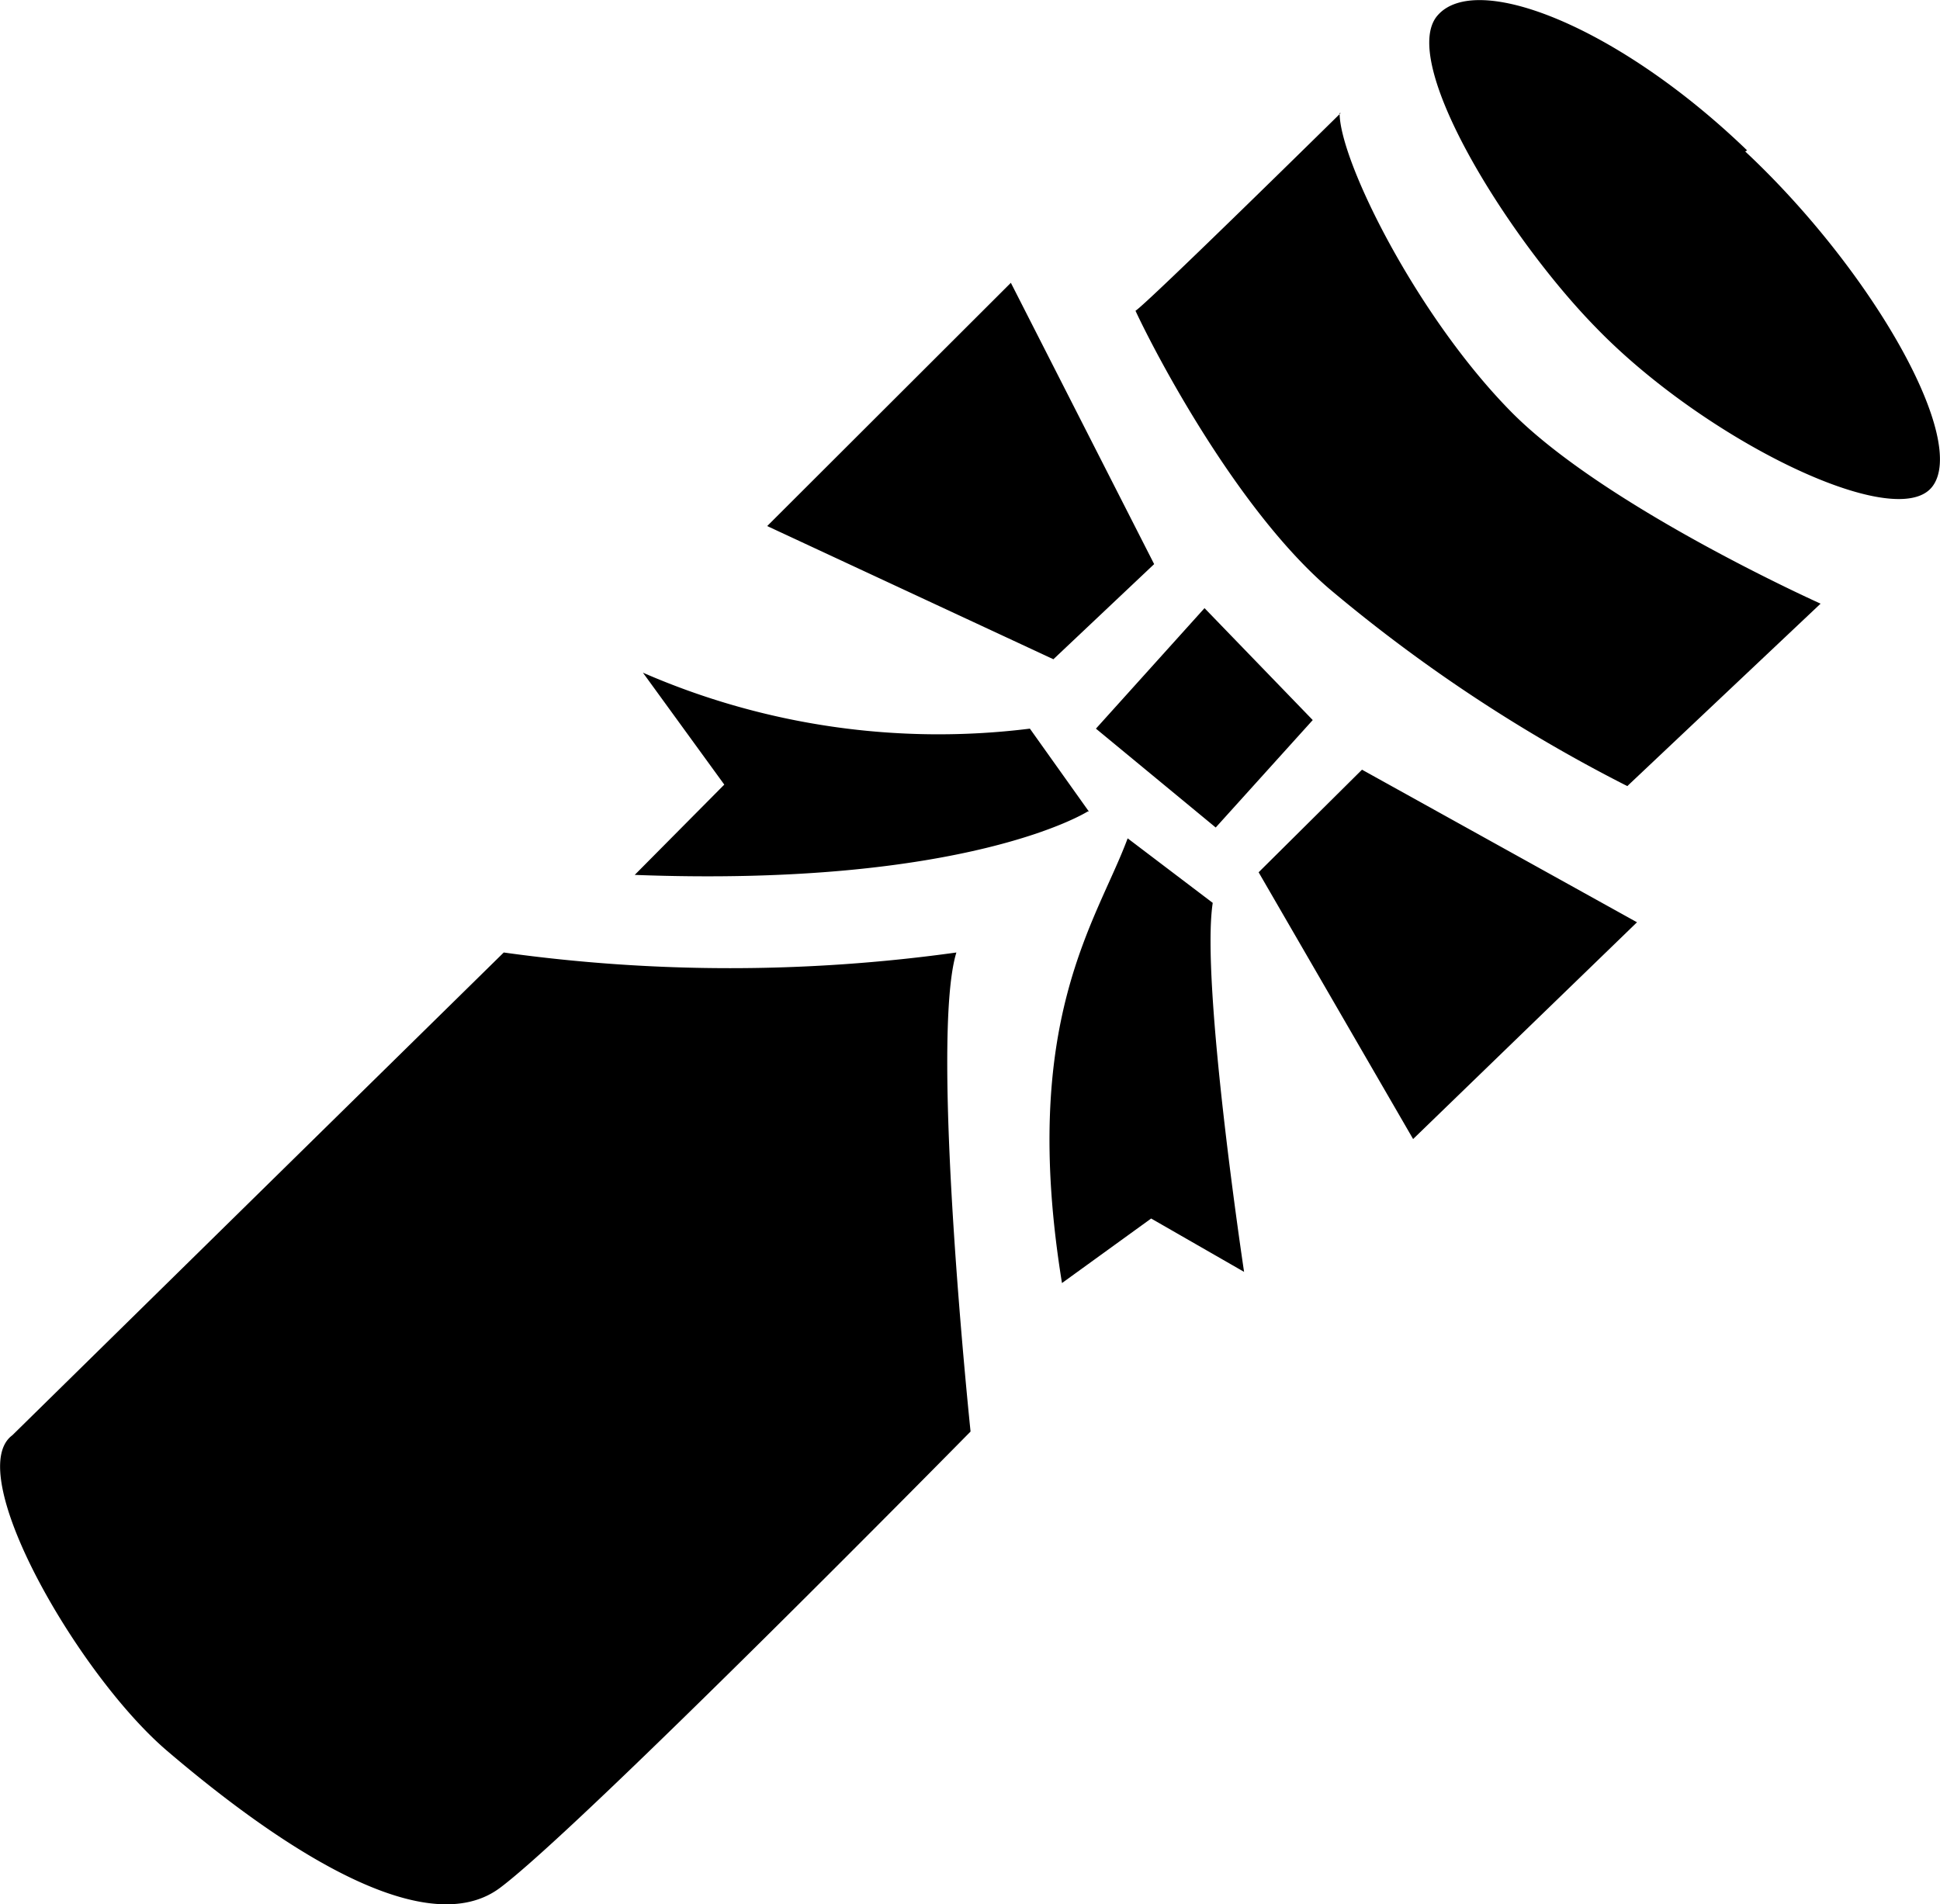 <svg id="レイヤー_1" data-name="レイヤー 1" xmlns="http://www.w3.org/2000/svg" width="51.99" height="51.04" viewBox="0 0 51.99 51.04"><title>ttl_voice_sub</title><path d="M35.62,26.5a44,44,0,0,1-12.13,0L10.32,39.44c-1.35,1,1.76,6.42,4.15,8.46s6.74,5.3,8.92,3.67S36,39.34,36,39.34,34.9,28.84,35.62,26.5Zm6.87-1.33-2.28-1.73c-.83,2.24-2.9,4.89-1.76,11.92l2.39-1.73,2.49,1.43S42.16,27.31,42.49,25.17Zm-3.32-2.45L37.59,20.5A19.82,19.82,0,0,1,27.22,19l2.18,3L27,24.42c8.93.34,12.14-1.7,12.14-1.7Zm6-2.45-2.9-3L39.36,20.5l3.21,2.65Zm-1.45,4.08,4.14,7.15,6-5.81L46.49,21.6Zm-2.8-8.26L37.08,8.55l-6.53,6.52,7.67,3.57ZM45.92,4s-5.18,5.1-5.5,5.3c.52,1.12,2.7,5.3,5.18,7.44a41.63,41.63,0,0,0,8,5.3l5.18-4.89S53,14.56,50.48,12s-4.59-6.72-4.59-8ZM56.81,5C53.39,1.7,49.55.17,48.51,1.39s1.86,5.92,4.25,8.36c2.9,3,8,5.5,9,4.28s-1.56-5.78-5-9Z" transform="translate(-9.99 -0.97)"/></svg>